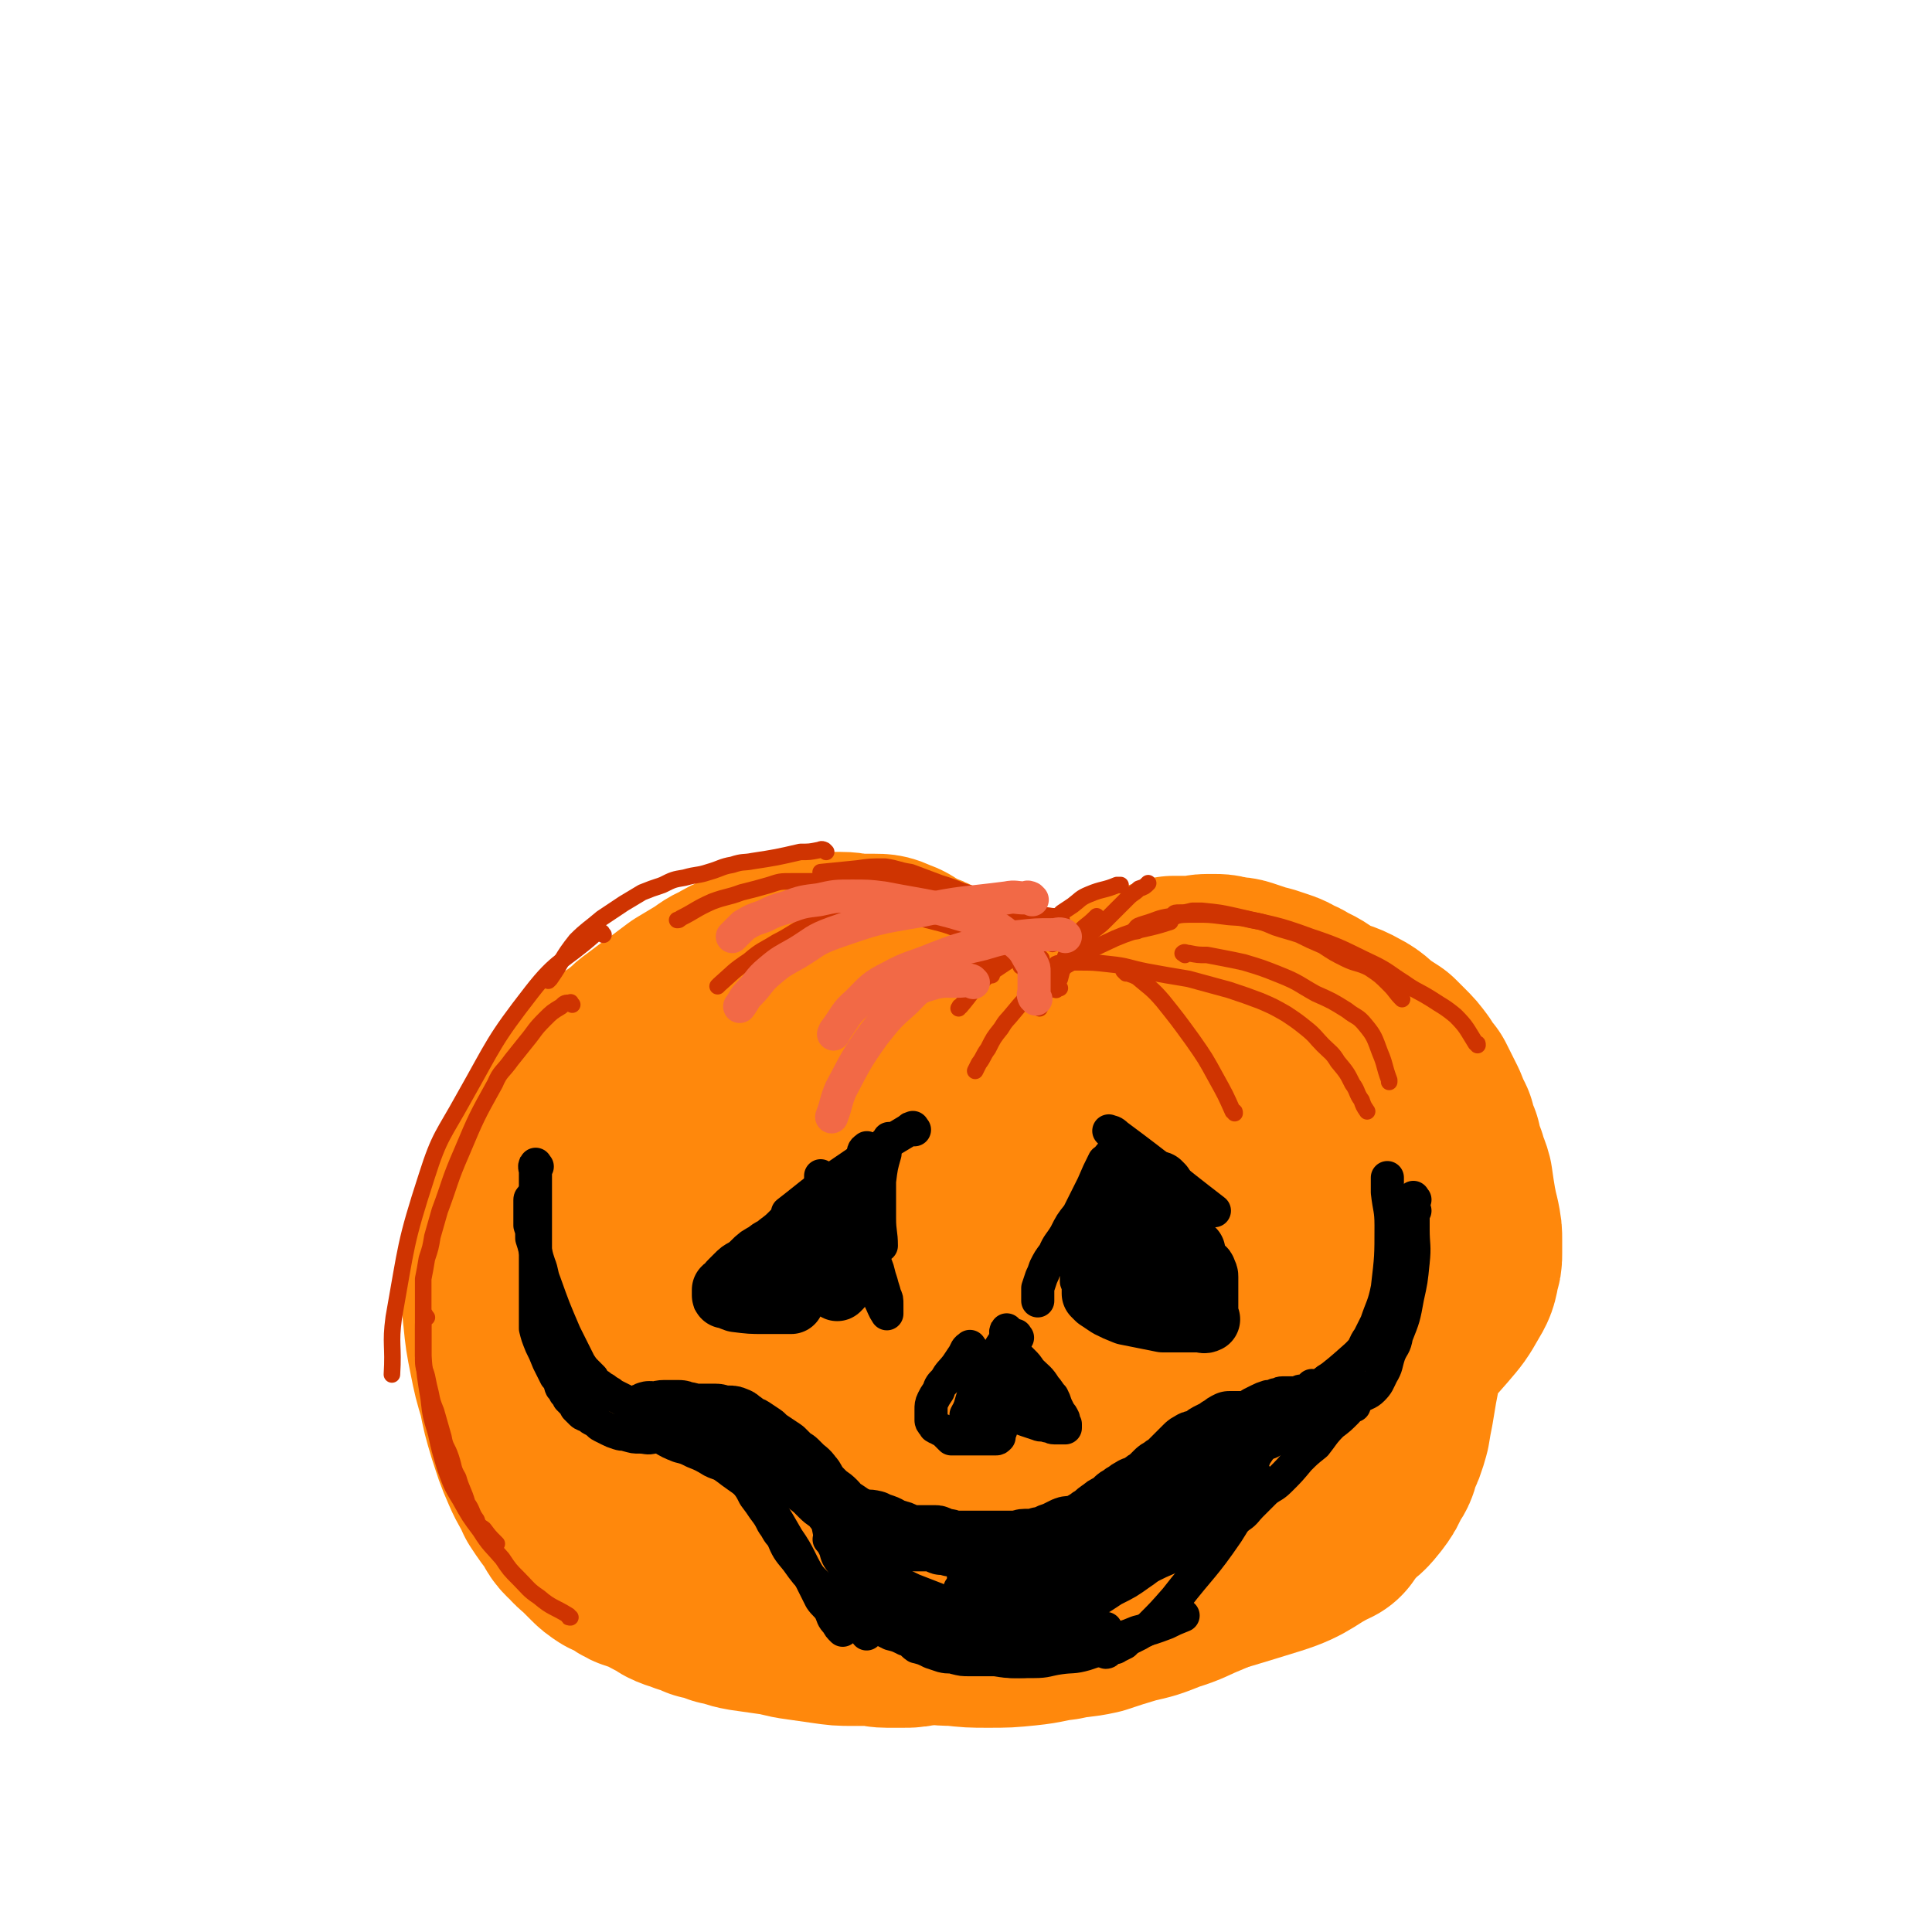 <svg viewBox='0 0 1050 1050' version='1.1' xmlns='http://www.w3.org/2000/svg' xmlns:xlink='http://www.w3.org/1999/xlink'><g fill='none' stroke='#FF880C' stroke-width='120' stroke-linecap='round' stroke-linejoin='round'><path d='M515,579c-1,-1 -1,-1 -1,-1 -2,-1 -2,-1 -3,-2 -3,-1 -3,-1 -6,-2 -4,-1 -3,-1 -7,-3 -4,-1 -4,-1 -7,-2 -4,-1 -4,0 -7,-1 -4,-1 -4,-1 -7,-1 -4,-1 -4,-1 -8,-1 -5,0 -5,0 -9,0 -4,0 -4,0 -9,0 -5,0 -5,0 -11,1 -5,0 -5,0 -10,1 -5,1 -5,0 -10,2 -6,2 -6,3 -12,8 -5,5 -5,5 -9,11 -1,0 -1,0 -1,1 '/><path d='M517,583c-1,-1 -1,-1 -1,-1 -2,-1 -2,0 -4,-1 -7,-3 -7,-3 -14,-6 -7,-2 -7,-2 -14,-5 -3,-1 -3,-1 -6,-3 -4,-1 -4,-1 -7,-3 -4,-2 -4,-2 -8,-4 -4,-1 -4,-2 -8,-3 -4,-1 -4,-1 -8,-2 -4,-1 -4,-1 -8,-2 -4,-1 -4,-1 -8,-1 -5,0 -5,0 -9,0 -5,0 -5,0 -9,0 -5,0 -5,1 -10,2 -6,1 -6,2 -12,4 -6,2 -6,1 -12,4 -6,2 -6,3 -12,6 -6,3 -6,3 -11,6 -6,5 -5,5 -10,10 -6,6 -6,5 -11,11 -7,8 -7,8 -14,16 -7,9 -6,9 -13,18 -1,0 -1,0 -1,1 '/><path d='M463,545c-1,-1 -1,-1 -1,-1 -2,-1 -2,0 -4,0 -3,0 -3,1 -7,1 -3,1 -4,0 -7,1 -4,1 -4,1 -8,2 -4,1 -4,1 -8,2 -4,1 -4,1 -8,2 -5,1 -5,0 -9,1 -4,0 -4,0 -8,1 -4,1 -4,1 -8,2 -4,1 -4,1 -8,2 -4,1 -4,1 -8,2 -3,1 -3,1 -6,2 -3,1 -3,1 -6,2 -3,1 -3,1 -6,3 -3,1 -3,1 -6,3 -6,3 -7,2 -12,6 -10,6 -9,7 -17,14 -4,3 -4,4 -6,7 -4,5 -4,5 -6,9 -4,6 -3,6 -6,12 -3,5 -4,5 -6,10 -3,9 -2,9 -5,19 -2,8 -2,8 -4,17 -1,8 -1,8 -2,16 -1,7 -1,7 -2,15 -1,7 -1,7 -1,15 0,6 0,6 0,11 0,7 0,7 0,14 0,6 0,6 0,11 0,5 1,5 2,9 1,5 1,5 2,10 1,6 1,6 3,12 1,5 1,5 3,10 1,5 1,5 3,10 1,3 1,3 4,6 3,4 3,4 7,7 4,3 4,2 8,4 '/><path d='M377,582c-1,-1 -1,-2 -1,-1 -2,0 -2,0 -4,1 -4,2 -4,2 -7,4 -4,2 -4,2 -8,5 -4,4 -4,4 -8,7 -4,3 -4,3 -8,6 -5,4 -5,3 -9,6 -5,4 -5,4 -10,9 -5,5 -5,5 -9,10 -4,4 -4,4 -8,8 -4,5 -5,4 -8,9 -4,5 -4,5 -6,10 -4,6 -4,6 -6,12 -3,7 -3,7 -5,15 -1,6 -2,6 -2,13 0,10 0,10 1,19 1,10 1,10 3,20 2,10 2,10 5,20 2,10 2,10 5,20 3,9 3,10 7,19 3,7 4,7 7,14 4,6 4,6 8,11 2,4 2,5 6,8 2,3 3,3 6,6 2,2 2,2 5,5 2,2 2,2 5,4 2,1 2,1 5,2 3,2 2,2 6,4 3,1 3,1 6,2 4,1 4,2 8,4 4,2 4,2 7,4 4,2 4,1 8,3 4,1 4,1 8,3 5,1 5,1 10,3 6,1 6,2 12,3 7,1 7,1 14,2 8,1 8,2 16,3 7,1 7,1 14,2 7,1 7,1 13,1 5,0 5,0 10,0 5,0 5,1 9,1 5,0 5,0 9,0 4,0 4,0 7,-1 '/><path d='M323,782c-1,-1 -2,-2 -1,-1 0,0 0,1 1,3 1,3 1,3 3,6 2,4 2,4 6,7 4,5 4,5 8,9 6,5 6,5 12,9 6,5 7,4 13,8 11,5 11,5 22,11 10,5 10,6 20,10 15,5 15,5 30,8 12,2 12,2 24,3 12,1 12,1 24,2 23,3 22,4 45,6 16,1 16,1 32,1 21,-1 21,1 42,-3 43,-8 43,-8 85,-21 16,-5 15,-8 30,-15 '/><path d='M477,526c-1,-1 -2,-2 -1,-1 0,0 1,0 2,1 4,2 5,1 9,3 3,1 3,1 6,3 4,3 4,4 9,7 4,3 5,2 10,5 4,2 4,2 8,5 3,3 4,3 6,6 3,3 3,3 5,6 3,8 2,8 4,16 '/><path d='M572,567c-1,-1 -2,-1 -1,-1 0,-1 1,0 2,-1 2,-1 2,-1 4,-3 2,-1 1,-1 4,-3 2,-1 2,-1 4,-3 3,-1 3,-1 5,-2 2,-1 2,-1 4,-2 3,-1 3,-1 6,-2 3,-1 3,-1 5,-2 3,-1 3,-1 6,-2 4,-1 4,0 8,-1 4,-1 4,-1 8,-1 5,0 5,1 9,1 4,0 5,0 9,1 6,1 6,1 12,4 4,1 3,1 7,3 '/><path d='M653,542c-1,-1 -2,-2 -1,-1 1,0 2,1 4,1 3,1 3,0 6,1 4,1 4,0 9,2 4,1 4,1 8,3 4,1 4,2 8,4 4,1 4,1 7,3 4,2 3,2 6,4 4,3 4,3 7,6 4,4 4,4 6,7 4,5 4,4 7,9 4,5 3,5 6,11 5,8 5,7 9,15 4,10 4,10 8,19 5,15 5,15 10,31 1,5 2,5 3,10 2,10 1,10 2,20 0,6 0,7 0,13 0,8 0,8 0,16 0,7 1,7 0,14 0,5 -1,5 -2,11 -1,6 -1,6 -2,11 -1,6 -1,6 -2,12 -1,5 -1,5 -2,11 -2,7 -2,7 -5,13 -1,5 -1,5 -4,9 -2,5 -2,5 -5,9 -4,5 -4,5 -9,8 -6,5 -7,4 -14,8 -8,5 -8,6 -16,10 -11,6 -12,5 -23,10 -11,5 -11,5 -22,10 -10,4 -10,5 -20,8 -10,4 -10,4 -19,6 -10,3 -10,3 -19,6 -9,2 -9,1 -18,3 -9,1 -9,2 -19,3 -10,1 -10,1 -20,1 -9,0 -9,0 -18,-1 -10,0 -10,-1 -19,-1 -9,0 -9,0 -17,0 -7,0 -7,0 -14,-1 -7,-1 -7,-1 -14,-3 -14,-3 -14,-2 -28,-7 -12,-4 -12,-5 -23,-11 -12,-5 -12,-5 -23,-11 -10,-6 -11,-6 -20,-13 -13,-11 -13,-11 -25,-24 -7,-7 -7,-7 -12,-15 -6,-8 -5,-9 -10,-17 -6,-13 -7,-13 -12,-26 -3,-8 -3,-8 -4,-17 -1,-10 0,-10 0,-20 0,-11 0,-11 0,-22 0,-4 0,-4 0,-9 0,-5 0,-5 1,-9 1,-6 1,-6 2,-12 1,-5 1,-5 2,-11 1,-5 1,-5 2,-10 1,-4 1,-4 2,-7 1,-4 2,-4 3,-7 1,-4 1,-4 2,-7 1,-3 1,-4 2,-6 1,-3 1,-3 3,-6 1,-2 1,-2 3,-5 2,-2 2,-2 4,-5 2,-2 1,-3 4,-5 2,-3 3,-2 5,-5 4,-3 4,-4 7,-7 4,-4 4,-3 7,-6 4,-3 4,-4 7,-6 4,-3 4,-3 8,-6 4,-2 4,-3 7,-5 4,-3 4,-3 8,-6 5,-3 5,-3 10,-6 5,-3 5,-4 10,-6 5,-3 5,-3 10,-5 4,-3 4,-3 8,-5 4,-1 4,0 7,-1 3,-1 3,-1 6,-2 3,-1 3,-1 6,-2 3,0 3,0 6,0 4,0 4,0 8,0 5,0 5,0 9,0 5,0 5,1 10,1 4,0 4,0 8,0 4,0 4,0 8,2 4,1 4,2 7,4 3,1 3,1 6,3 4,1 4,1 7,3 4,2 3,2 6,4 4,2 4,2 6,4 4,2 3,2 7,5 3,2 3,1 6,4 4,2 3,2 7,5 2,2 2,2 6,4 2,1 2,1 5,2 1,1 1,1 3,2 1,1 1,1 2,2 1,0 1,0 2,0 1,0 1,1 2,1 1,0 1,0 2,0 1,0 1,0 2,0 0,0 0,0 0,0 1,0 1,0 2,0 0,0 0,0 1,0 1,0 1,0 2,0 2,0 2,0 4,-1 2,-1 2,-1 4,-2 1,-1 1,-1 2,-2 1,-1 1,-1 3,-2 1,-1 1,-1 3,-2 1,-1 1,-1 3,-3 1,-1 1,-1 3,-2 2,-1 2,-1 4,-2 2,-1 2,-1 4,-2 2,-1 2,-2 5,-3 2,-1 3,-1 6,-2 3,-1 2,-1 6,-2 2,-1 3,0 6,-1 3,-1 2,-1 6,-2 2,-1 2,0 5,-1 2,-1 2,-1 5,-2 2,-1 2,-1 5,-2 3,0 3,0 6,0 3,0 3,0 6,0 3,0 3,-1 6,-1 2,0 2,0 5,0 3,0 3,1 6,1 3,1 3,0 6,1 3,1 3,1 6,2 3,1 3,1 7,2 3,1 3,1 6,2 3,1 3,1 6,3 3,1 3,1 6,3 7,3 7,4 13,8 7,3 8,2 15,6 6,3 5,4 12,9 2,1 2,1 5,3 2,2 2,2 5,5 3,3 3,3 6,7 2,4 2,4 5,7 3,6 3,6 6,12 2,5 2,5 4,9 1,5 1,5 3,9 1,5 1,5 3,10 1,5 2,5 3,9 1,7 1,7 2,13 1,5 1,5 2,9 1,5 1,5 1,9 0,3 0,3 0,7 0,3 0,3 -1,6 -1,6 -1,6 -4,11 -4,7 -4,7 -10,14 -7,8 -7,8 -14,15 -11,11 -10,11 -22,21 -15,11 -15,11 -31,21 -15,11 -15,12 -31,21 -14,8 -14,7 -29,13 -13,6 -12,7 -25,10 -13,4 -13,4 -26,5 -12,1 -12,0 -24,0 -12,0 -12,0 -23,-1 -11,-1 -11,0 -23,-2 -20,-2 -20,-1 -40,-6 -16,-4 -16,-5 -32,-11 -7,-2 -7,-2 -14,-6 -6,-2 -6,-2 -12,-6 -5,-3 -5,-3 -10,-7 -4,-2 -4,-2 -8,-6 -2,-2 -2,-2 -5,-5 -2,-3 -2,-3 -4,-6 -2,-5 -3,-5 -3,-9 0,-6 0,-7 2,-12 3,-8 2,-9 8,-15 14,-13 15,-14 32,-24 27,-16 27,-16 56,-28 27,-12 28,-11 56,-19 22,-6 22,-5 44,-9 14,-2 15,-2 29,-2 10,0 10,1 19,3 7,1 7,1 13,4 4,2 4,2 8,6 3,3 3,3 5,7 2,5 2,6 2,11 0,6 0,6 -3,11 -5,11 -5,11 -12,21 -9,11 -10,10 -21,20 -13,12 -12,13 -27,23 -15,11 -15,11 -31,19 -14,6 -14,7 -29,10 -15,3 -15,2 -31,2 -13,0 -13,-1 -26,-3 -12,-2 -12,-2 -23,-5 -10,-4 -10,-4 -20,-8 -8,-4 -8,-4 -17,-8 -7,-4 -7,-4 -13,-8 -5,-3 -5,-3 -9,-6 -4,-3 -4,-3 -7,-7 -2,-2 -2,-2 -4,-6 -2,-3 -2,-3 -3,-7 -1,-4 -2,-4 -1,-7 1,-5 1,-6 5,-10 8,-7 8,-8 18,-13 22,-11 22,-12 46,-20 32,-10 32,-10 65,-17 27,-6 28,-6 55,-9 19,-2 19,-1 38,-1 12,0 12,1 24,3 6,1 7,0 12,3 4,1 4,2 6,5 2,4 2,5 2,10 -1,8 0,8 -3,16 -5,11 -5,11 -13,21 -9,12 -9,12 -20,24 -11,11 -12,11 -25,21 -14,11 -14,11 -29,19 -13,8 -13,8 -28,12 -13,4 -13,4 -27,4 -11,0 -12,0 -23,-2 -9,-3 -9,-4 -18,-8 -7,-4 -8,-4 -15,-9 -6,-5 -7,-4 -12,-10 -10,-12 -12,-11 -18,-25 -5,-10 -4,-12 -3,-23 0,-6 0,-9 6,-12 45,-22 46,-28 96,-38 58,-12 62,-9 119,-5 12,1 13,6 18,15 6,10 5,13 3,25 -2,16 -4,15 -9,31 '/></g>
<g fill='none' stroke='#CF3401' stroke-width='9' stroke-linecap='round' stroke-linejoin='round'><path d='M574,538c-1,-1 -1,-1 -1,-1 -3,-3 -3,-3 -5,-5 -5,-4 -4,-5 -9,-8 -6,-5 -7,-5 -14,-8 -9,-5 -9,-5 -18,-8 -11,-5 -11,-5 -23,-8 -10,-3 -10,-4 -21,-5 -9,0 -9,1 -19,1 '/><path d='M577,512c-1,-1 -1,-1 -1,-1 -4,-3 -4,-3 -8,-5 -12,-7 -11,-9 -24,-14 -14,-6 -15,-6 -30,-10 -9,-1 -9,0 -18,0 -10,0 -10,0 -20,1 -6,0 -6,1 -13,2 '/><path d='M565,548c-1,-1 -2,-1 -1,-1 0,-2 1,-2 2,-4 2,-3 2,-3 4,-6 2,-3 2,-3 4,-6 4,-4 3,-5 7,-7 12,-8 12,-8 25,-14 14,-6 15,-4 30,-9 '/><path d='M556,526c-1,-1 -2,-1 -1,-1 0,-2 1,-2 2,-4 2,-3 1,-3 3,-6 3,-4 3,-4 6,-7 3,-3 3,-4 5,-6 3,-3 3,-3 6,-6 3,-2 3,-2 6,-4 4,-3 4,-4 9,-6 7,-3 8,-2 15,-5 1,0 1,0 2,0 '/><path d='M585,521c-1,-1 -2,-1 -1,-1 1,-3 2,-3 4,-5 2,-4 2,-4 5,-8 3,-3 4,-3 7,-6 4,-4 4,-4 7,-7 3,-3 3,-3 6,-6 3,-3 3,-2 6,-5 3,-1 3,-1 5,-3 '/><path d='M576,537c-1,-1 -2,-1 -1,-1 0,-2 0,-2 1,-4 1,-4 1,-4 2,-7 1,-4 0,-4 2,-7 2,-5 1,-6 5,-9 4,-6 5,-5 10,-10 1,-1 1,-1 1,-1 '/><path d='M566,521c-1,-1 -1,-1 -1,-1 -2,-1 -2,0 -3,0 -4,0 -4,-1 -7,-1 -5,0 -5,1 -10,2 -6,1 -6,1 -12,3 -6,2 -6,2 -12,5 -6,2 -6,2 -12,4 -3,2 -2,2 -5,4 '/><path d='M572,513c-1,-1 -1,-2 -1,-1 -3,0 -3,0 -6,1 -4,2 -4,2 -8,4 -7,4 -7,4 -13,8 -6,4 -6,4 -11,9 -6,6 -5,6 -11,13 -1,0 0,0 -1,1 '/><path d='M575,528c-1,-1 -1,-2 -1,-1 -3,1 -2,2 -4,4 -4,4 -5,3 -8,7 -6,6 -6,6 -11,12 -4,5 -4,4 -7,9 -4,5 -4,5 -7,11 -3,4 -2,4 -5,8 -1,2 -1,2 -2,4 '/><path d='M577,500c-1,-1 -1,-1 -1,-1 -2,-1 -2,-1 -4,-1 -7,-1 -7,-1 -13,-3 -5,-1 -5,-2 -10,-3 -9,-3 -9,-2 -19,-5 -9,-3 -9,-4 -19,-7 -8,-3 -8,-3 -16,-6 -7,-1 -7,-2 -14,-3 -8,0 -8,0 -15,1 -10,1 -10,1 -20,2 '/><path d='M558,502c-1,-1 -1,-1 -1,-1 -2,-2 -2,-2 -4,-2 -6,-3 -6,-3 -12,-5 -12,-5 -12,-6 -25,-11 -5,-2 -5,-1 -10,-2 -5,-1 -5,-2 -10,-3 -4,-1 -4,-1 -9,-1 -4,0 -4,0 -8,0 -4,0 -4,0 -8,0 -5,0 -5,1 -9,1 -5,0 -5,0 -10,0 -5,0 -5,1 -10,1 -6,0 -6,0 -12,0 -6,0 -6,0 -12,2 -7,2 -7,2 -15,4 -8,3 -8,2 -16,5 -9,4 -9,5 -17,9 -1,1 -1,1 -2,1 '/><path d='M449,463c-1,-1 -1,-1 -1,-1 -2,-1 -2,0 -3,0 -5,1 -5,1 -10,1 -13,3 -13,3 -26,5 -5,1 -5,0 -11,2 -6,1 -6,2 -13,4 -6,2 -6,1 -13,3 -6,1 -6,1 -12,4 -6,2 -6,2 -11,4 -5,3 -5,3 -10,6 -6,4 -6,4 -12,8 -7,6 -8,6 -14,12 -8,10 -7,11 -14,21 0,0 0,0 -1,1 '/><path d='M328,508c-1,-1 -1,-2 -1,-1 -2,0 -3,0 -4,1 -17,15 -20,13 -34,31 -21,27 -20,28 -37,58 -11,20 -13,20 -20,42 -12,37 -11,38 -18,77 -2,15 0,15 -1,31 '/><path d='M311,546c-1,-1 -1,-2 -1,-1 -3,0 -3,0 -5,2 -5,3 -5,3 -9,7 -6,6 -5,6 -10,12 -4,5 -4,5 -8,10 -5,7 -6,6 -9,13 -10,18 -10,18 -18,37 -7,16 -6,16 -12,32 -2,7 -2,7 -4,14 -1,6 -1,6 -3,12 -1,6 -1,6 -2,11 0,6 0,6 0,12 0,6 0,6 0,12 0,6 0,6 0,11 0,5 0,5 0,9 0,5 1,5 2,9 1,5 1,5 2,9 1,5 1,5 3,10 2,7 2,7 4,14 1,6 2,5 4,11 2,6 1,6 4,11 2,7 3,7 5,14 3,4 2,5 5,9 1,3 1,3 4,5 3,4 3,4 6,7 1,1 1,1 1,1 '/><path d='M232,716c-1,-1 -1,-2 -1,-1 -1,2 -1,3 -1,7 0,7 0,7 0,15 1,11 1,11 3,23 1,9 1,9 4,19 2,9 2,9 5,19 3,8 3,9 8,17 5,9 5,9 11,17 5,8 6,8 12,15 4,6 4,6 9,11 5,5 5,6 11,10 7,6 8,5 16,10 0,1 0,1 1,1 '/><path d='M618,506c-1,-1 -2,-1 -1,-1 1,-2 2,-2 5,-3 7,-2 7,-3 14,-4 7,-1 7,-1 14,-1 7,0 7,0 15,1 7,1 7,0 15,2 6,1 6,1 13,4 6,2 7,2 13,4 6,3 6,3 13,6 6,4 6,4 12,7 6,3 7,2 13,5 6,4 6,4 11,9 4,4 3,4 7,8 '/><path d='M639,498c-1,-1 -2,-1 -1,-1 0,-1 1,-1 3,-1 3,0 3,0 7,-1 3,0 3,0 5,0 10,1 10,1 19,3 21,5 21,4 40,11 18,6 18,7 35,15 8,4 8,5 16,10 7,5 7,4 15,9 6,4 7,4 13,9 6,6 6,7 11,15 1,0 1,0 1,1 '/><path d='M575,525c-1,-1 -2,-1 -1,-1 1,-1 2,0 4,-1 4,0 4,0 8,0 8,0 8,0 17,1 10,1 10,2 20,4 11,2 11,2 23,4 11,3 11,3 22,6 9,3 9,3 17,6 7,3 7,3 14,7 6,4 6,4 11,8 5,4 5,5 9,9 4,4 5,4 8,9 5,6 5,6 8,12 3,4 2,5 5,9 1,3 1,3 3,6 '/><path d='M644,519c-1,-1 -2,-1 -1,-1 1,-1 1,0 3,0 5,1 5,1 10,1 10,2 11,2 20,4 10,3 10,3 20,7 10,4 10,5 19,10 9,4 9,4 17,9 5,4 6,3 10,8 5,6 5,7 8,15 3,7 2,7 5,15 0,0 0,0 0,1 '/><path d='M612,529c-1,-1 -2,-2 -1,-1 0,0 1,0 2,1 3,1 3,1 5,2 7,6 8,6 14,13 8,10 8,10 16,21 7,10 7,10 13,21 5,9 5,9 9,18 1,0 1,0 1,1 '/><path d='M541,503c-1,-1 -1,-1 -1,-1 -5,-1 -5,0 -9,-1 -8,-1 -8,-2 -16,-3 -9,-2 -9,-1 -18,-2 -8,-1 -8,-1 -16,-1 -7,0 -7,0 -14,1 -7,1 -7,1 -14,3 -8,2 -8,1 -15,4 -8,4 -8,5 -16,9 -8,5 -8,4 -15,10 -9,6 -8,6 -16,13 0,0 0,0 -1,1 '/><path d='M539,530c-1,-1 -1,-1 -1,-1 -3,-1 -3,0 -6,0 -6,0 -6,-1 -11,0 -8,2 -8,3 -16,5 -8,3 -9,2 -17,4 -9,4 -9,4 -18,9 -10,6 -10,6 -20,13 0,0 0,0 -1,1 '/></g>
<g fill='none' stroke='#000000' stroke-width='9' stroke-linecap='round' stroke-linejoin='round'><path d='M446,661c-1,-1 -1,-2 -1,-1 -3,2 -3,3 -6,5 -4,4 -4,3 -8,6 -4,3 -5,3 -8,6 -4,3 -3,4 -7,7 -4,2 -5,2 -8,4 -5,4 -4,4 -8,8 -3,3 -3,3 -6,6 -2,1 -2,1 -4,3 -1,1 -1,0 -2,1 -1,1 -1,1 -2,2 -1,0 -1,1 -2,1 -1,0 -1,0 -2,0 0,0 0,0 0,0 -1,0 0,1 0,1 2,1 2,1 4,1 3,0 3,0 6,0 5,0 5,0 9,0 5,0 5,0 10,1 4,0 4,1 8,1 3,0 3,-1 7,-1 2,0 2,0 5,0 2,0 2,0 5,-1 3,0 3,-1 6,-1 3,0 3,0 6,0 '/><path d='M432,669c-1,-1 -2,-2 -1,-1 0,1 1,2 2,5 2,3 3,3 5,7 2,4 2,4 3,9 1,5 0,5 1,10 0,1 0,1 0,1 '/></g>
<g fill='none' stroke='#000000' stroke-width='36' stroke-linecap='round' stroke-linejoin='round'><path d='M446,662c-1,-1 -1,-2 -1,-1 -3,1 -3,2 -5,4 -4,3 -4,2 -8,5 -4,4 -4,4 -8,7 -3,3 -4,2 -7,5 -4,2 -4,2 -7,5 -2,2 -2,2 -5,4 -2,1 -2,1 -4,3 -1,1 -1,1 -3,3 -1,1 -1,1 -2,3 -1,0 -1,0 -2,1 0,1 0,1 0,2 0,0 0,1 0,1 0,0 0,0 1,0 3,1 2,1 5,2 8,1 8,1 15,1 8,0 8,0 15,0 '/><path d='M449,680c-1,-1 -2,-2 -1,-1 0,0 0,1 1,3 1,1 1,1 1,2 1,1 1,1 1,1 2,3 2,3 3,5 1,1 0,1 1,3 0,1 1,1 1,2 0,0 0,0 0,1 0,1 0,1 0,2 0,0 0,0 0,1 0,0 0,0 -1,1 0,0 0,0 0,0 '/><path d='M631,655c-1,-1 -1,-2 -1,-1 -3,3 -3,4 -6,8 -2,4 -2,4 -5,7 -2,4 -3,4 -6,8 -4,5 -4,5 -8,11 -1,2 -1,2 -3,4 -1,1 -1,1 -3,3 -1,1 -1,1 -2,2 -1,2 -1,2 -2,4 0,0 0,0 0,1 0,0 0,1 0,1 1,1 1,1 2,2 3,2 3,2 6,4 4,2 4,2 9,4 5,1 5,1 10,2 5,1 5,1 10,2 4,0 4,0 7,0 3,0 3,0 5,0 2,0 2,0 4,0 1,0 1,0 2,0 1,0 1,0 2,0 2,0 2,1 4,0 0,0 -1,-1 -1,-2 0,-1 0,-1 0,-2 0,-1 0,-1 0,-3 0,-1 0,-1 0,-3 0,-2 0,-2 0,-4 0,-2 0,-2 0,-4 0,-2 0,-2 0,-5 0,-1 0,-1 -1,-3 0,-1 -1,-1 -2,-2 -1,-1 -1,-1 -2,-3 -1,-1 -1,-1 -2,-3 0,-1 0,-1 0,-3 0,0 0,0 0,0 '/><path d='M631,645c-1,-1 -2,-2 -1,-1 0,0 0,1 1,2 2,3 2,3 3,7 2,4 3,4 4,7 2,5 2,5 4,10 2,8 2,8 4,16 '/><path d='M637,668c-1,-1 -1,-2 -1,-1 -1,0 -1,1 -1,2 -1,2 -1,2 -1,5 -1,2 -1,2 -2,4 -1,9 -2,9 -3,19 0,4 0,4 0,8 '/><path d='M353,770c-1,-1 -2,-1 -1,-1 1,-1 2,0 4,0 2,0 2,-1 5,-1 2,0 2,0 4,0 2,0 2,0 4,0 2,0 2,1 4,1 2,0 2,1 4,1 2,0 2,0 4,0 2,0 2,0 4,0 2,0 2,0 4,0 2,0 2,1 4,1 1,0 1,0 3,0 2,0 2,0 4,1 1,0 1,1 3,2 1,1 1,1 2,2 1,1 1,0 3,1 3,2 3,2 6,4 2,2 2,2 5,4 3,2 3,2 6,4 1,1 1,1 2,2 1,1 1,1 3,3 1,1 1,0 2,1 1,1 1,1 2,2 1,1 1,1 1,1 2,2 3,2 5,5 1,1 1,1 2,3 2,3 2,3 5,6 3,3 3,2 6,5 2,2 1,2 4,4 5,3 5,4 11,6 3,1 3,0 7,1 2,1 2,1 5,2 3,1 3,2 7,3 1,1 1,0 3,1 2,1 2,1 5,2 1,0 1,0 2,0 1,0 1,0 2,0 1,0 1,0 2,0 1,0 1,0 2,0 0,0 0,0 1,0 1,0 1,0 2,0 1,0 1,0 2,0 1,0 1,0 2,1 1,0 1,1 2,1 1,0 1,0 3,0 1,0 1,1 3,1 2,0 2,0 4,0 1,0 1,0 3,0 2,0 2,0 4,0 2,0 2,0 4,0 2,0 2,0 4,0 2,0 2,0 4,0 2,0 2,0 4,0 2,0 2,0 4,0 2,0 2,0 4,0 2,0 2,-1 4,-1 2,0 2,0 4,0 2,0 2,0 4,-1 2,0 2,0 4,-1 2,-1 2,-1 5,-2 2,-1 2,-1 4,-2 2,-1 2,-1 4,-1 2,0 2,0 4,0 1,0 1,-1 3,-2 1,-1 1,-1 3,-2 1,-1 1,-1 3,-2 2,-2 2,-2 5,-4 2,-2 2,-1 5,-3 1,-1 1,-1 2,-2 1,-1 1,-1 3,-2 1,-1 1,-1 3,-2 1,-1 1,-1 3,-2 1,-1 1,0 3,-1 1,-1 1,-1 3,-2 1,-1 1,-1 3,-2 1,-1 1,-1 2,-2 1,-1 1,-1 2,-2 1,-1 1,-1 3,-2 1,-1 1,-1 3,-2 1,-1 1,-1 2,-2 1,-1 1,-1 2,-2 1,-1 1,-1 2,-2 1,-1 1,-1 2,-2 1,-1 1,-1 2,-2 1,-1 1,-1 3,-2 1,-1 1,0 3,-1 2,-1 2,-1 4,-2 1,-1 1,-1 3,-2 2,-1 2,-1 4,-2 1,-1 1,-1 3,-2 1,-1 1,-1 3,-2 1,0 1,0 3,0 1,0 1,0 3,0 '/></g>
<g fill='none' stroke='#000000' stroke-width='18' stroke-linecap='round' stroke-linejoin='round'><path d='M368,767c-1,-1 -1,-1 -1,-1 -2,-1 -2,0 -4,0 -3,0 -3,0 -6,-1 -3,-1 -3,-1 -6,-2 -3,0 -3,0 -6,0 -2,0 -2,0 -4,-1 -2,-1 -2,-1 -4,-2 -2,-1 -2,-1 -4,-2 -1,-1 -1,-1 -3,-2 -1,-1 -1,-1 -3,-2 -1,-1 -1,-1 -3,-2 -1,-1 -1,-1 -2,-3 -1,-1 -1,-1 -3,-3 -2,-2 -2,-2 -4,-5 -4,-8 -4,-8 -8,-16 -6,-14 -6,-14 -11,-28 -2,-5 -1,-5 -3,-10 -1,-3 -1,-3 -2,-7 -1,-4 -1,-4 -2,-7 0,-4 0,-4 -1,-7 0,-2 0,-2 0,-4 0,-3 0,-3 0,-6 0,-2 0,-2 0,-4 0,-1 1,-1 2,-3 0,0 0,0 0,0 '/><path d='M292,634c-1,-1 -1,-2 -1,-1 -1,1 0,2 0,4 0,3 0,3 0,7 0,2 0,2 0,4 0,4 0,4 0,8 0,3 0,3 0,6 0,7 0,7 0,14 0,3 0,3 0,6 0,2 0,2 0,5 0,2 0,2 0,4 0,3 0,3 0,5 0,3 0,3 0,5 0,3 0,3 0,6 0,3 0,3 0,5 0,3 0,3 0,6 0,2 0,2 0,4 1,4 1,4 3,9 2,4 2,4 4,9 2,4 2,4 4,8 1,1 1,1 2,3 1,1 0,1 1,3 1,1 1,1 2,3 1,1 1,1 2,3 1,1 1,1 2,2 1,1 1,1 2,3 1,1 1,1 3,3 1,1 2,1 4,2 1,1 1,1 3,2 2,1 2,2 4,3 2,1 2,1 4,2 2,1 2,1 5,2 3,1 3,0 5,1 4,1 3,1 7,1 3,0 4,1 7,0 6,-1 6,-1 11,-3 10,-2 10,-2 21,-5 '/><path d='M674,768c-1,-1 -2,-1 -1,-1 0,-1 1,0 2,-1 2,-1 2,-1 5,-3 2,-1 2,-1 4,-2 2,-1 2,-1 5,-2 2,0 2,0 4,-1 2,0 2,-1 4,-1 2,0 2,0 4,0 2,0 2,0 4,0 1,0 1,-1 2,-1 1,0 1,0 2,0 1,0 1,0 2,-1 1,-1 1,-1 2,-2 2,0 2,1 4,0 1,0 1,-1 3,-2 1,-1 1,-1 3,-2 2,-1 2,-1 4,-3 2,-1 2,-1 4,-3 4,-4 4,-3 8,-8 3,-3 2,-4 5,-8 1,-2 1,-2 2,-4 1,-2 1,-2 2,-4 3,-9 4,-9 6,-19 2,-17 2,-17 2,-34 0,-9 -1,-9 -2,-18 0,-1 0,-1 0,-3 0,-1 0,-1 0,-2 0,-1 0,-1 0,-2 0,0 0,0 0,-1 '/><path d='M769,652c-1,-1 -1,-2 -1,-1 -1,0 0,1 0,2 0,4 0,4 0,7 0,4 0,4 0,8 0,4 0,4 0,8 0,4 0,4 0,7 0,4 -1,4 -2,8 -1,4 -1,4 -2,7 -1,4 -1,4 -3,7 -1,4 -2,4 -4,7 -2,3 -2,3 -4,6 -2,4 -2,4 -4,7 -6,7 -6,7 -12,12 -9,8 -9,8 -18,15 -4,3 -4,3 -8,5 -2,2 -2,2 -4,3 '/><path d='M769,658c-1,-1 -1,-2 -1,-1 -1,0 0,1 0,3 0,4 0,4 0,8 0,9 1,9 0,18 -1,10 -1,10 -3,19 -2,11 -2,11 -6,21 -1,6 -2,5 -4,10 -2,6 -1,6 -4,11 -2,4 -2,5 -5,8 -3,3 -4,2 -8,5 -3,2 -3,2 -5,4 -3,2 -4,2 -6,4 -4,2 -4,3 -7,5 -4,2 -4,1 -8,3 -3,1 -3,2 -6,3 -3,1 -3,1 -6,2 -3,0 -3,1 -5,1 -1,0 -1,0 -2,0 -1,1 -1,1 -3,2 0,0 0,0 -1,0 '/><path d='M740,755c-1,-1 -1,-2 -1,-1 -2,0 -2,0 -4,1 -3,1 -3,1 -6,2 -4,1 -4,2 -7,4 -4,1 -4,1 -7,3 -3,1 -3,1 -7,2 -3,1 -3,1 -5,3 -4,1 -3,2 -6,4 -3,1 -3,1 -6,3 -4,1 -4,0 -7,2 -4,1 -3,2 -6,4 -3,2 -4,1 -6,4 -4,2 -3,3 -6,5 -7,6 -8,6 -14,11 -10,9 -9,9 -18,17 -3,3 -4,2 -6,5 -3,2 -3,1 -6,4 -2,2 -2,3 -5,5 -2,3 -2,3 -4,5 -2,2 -2,2 -5,4 -2,3 -2,3 -5,6 0,1 0,1 0,1 '/><path d='M696,776c-1,-1 -1,-2 -1,-1 -1,0 -1,1 -2,2 -3,4 -3,4 -5,7 -3,3 -3,3 -5,6 -2,3 -1,3 -3,6 -2,3 -2,3 -5,5 -2,3 -2,3 -4,5 -2,2 -2,2 -4,4 -2,2 -2,2 -5,4 -4,3 -4,3 -7,5 -5,4 -5,3 -10,6 -6,4 -6,4 -11,7 -5,4 -5,4 -11,7 -5,4 -5,4 -10,6 -5,3 -5,3 -9,5 -4,3 -4,3 -8,5 -4,2 -4,2 -8,4 -4,2 -4,2 -8,4 -4,1 -4,1 -7,2 -1,0 -1,0 -1,0 '/><path d='M473,843c-1,-1 -1,-2 -1,-1 -1,0 0,1 0,3 0,3 0,3 0,6 0,4 0,4 0,8 0,4 0,4 0,8 0,5 -1,5 -1,9 0,3 0,3 0,7 0,2 0,2 0,4 0,0 0,0 0,1 '/><path d='M523,865c-1,-1 -2,-2 -1,-1 0,2 1,3 2,7 0,2 0,2 1,4 '/><path d='M584,850c-1,-1 -1,-2 -1,-1 -1,1 0,1 0,3 0,4 0,4 0,7 0,5 1,5 1,10 0,1 0,1 0,1 '/><path d='M356,780c-1,-1 -2,-2 -1,-1 1,0 2,1 4,2 5,3 5,3 10,5 4,1 4,1 8,3 5,2 5,2 10,5 4,2 4,1 8,4 9,7 10,6 17,15 9,10 9,11 16,23 7,10 6,11 12,21 3,6 3,6 6,12 2,3 3,3 5,6 2,4 1,4 4,7 1,2 1,2 3,4 0,0 0,0 0,0 '/><path d='M407,789c-1,-1 -2,-2 -1,-1 1,1 2,2 5,5 4,4 4,4 9,8 4,4 4,4 8,7 4,3 4,3 8,6 4,3 4,3 8,6 4,4 4,4 7,7 3,4 3,4 6,7 3,4 3,4 6,7 3,3 3,3 5,6 2,4 2,4 4,7 3,3 2,3 5,6 2,3 1,3 4,6 1,1 2,1 4,3 2,2 2,3 5,6 2,2 3,1 5,4 4,2 3,2 6,5 4,2 4,2 7,4 4,3 4,3 8,6 5,2 5,3 11,5 7,2 7,2 14,3 6,1 6,1 13,1 7,0 7,-1 14,-3 '/><path d='M450,816c-1,-1 -1,-2 -1,-1 -1,0 0,1 0,3 0,3 0,3 0,6 1,5 1,5 2,10 1,4 1,4 3,8 1,4 1,4 4,8 2,5 2,5 5,10 3,4 3,4 5,6 4,4 4,4 8,7 5,4 5,4 10,6 6,4 6,4 13,6 7,4 8,4 16,6 7,2 8,1 16,3 8,1 8,1 16,2 7,1 7,0 14,0 5,0 5,0 10,-1 6,-1 6,-1 11,-3 6,-1 6,-1 12,-4 4,-1 4,-1 7,-3 '/><path d='M445,803c-1,-1 -2,-2 -1,-1 0,1 0,2 1,4 1,4 1,5 3,9 2,6 2,6 5,11 2,4 2,4 4,8 4,5 4,5 7,10 3,4 3,4 6,8 4,4 4,5 7,8 4,4 4,3 8,6 4,4 4,4 8,6 5,4 5,4 11,6 6,2 6,1 13,4 8,2 8,3 16,6 8,2 8,2 16,3 7,1 7,0 14,1 6,0 6,1 13,1 6,0 6,0 13,0 7,0 7,0 14,-2 7,-1 8,-1 15,-4 8,-2 8,-2 16,-5 4,-2 4,-2 9,-4 '/><path d='M684,804c-1,-1 -1,-2 -1,-1 -2,2 -1,3 -3,6 -6,12 -6,13 -13,24 -13,19 -14,18 -28,36 -7,8 -7,8 -14,15 -3,3 -3,2 -6,4 -2,1 -2,1 -4,2 -2,1 -2,1 -4,3 -2,1 -2,1 -4,2 -1,1 -1,0 -3,1 -1,0 -1,0 -2,1 0,0 0,1 -1,1 '/><path d='M736,764c-1,-1 -1,-2 -1,-1 -2,1 -2,2 -3,4 -4,4 -4,4 -8,7 -5,5 -5,6 -9,11 -5,4 -5,4 -9,8 -5,6 -5,6 -10,11 -4,4 -4,3 -8,6 -4,4 -4,4 -8,8 -3,3 -3,4 -6,6 -4,3 -4,3 -7,5 -5,4 -5,4 -11,7 -6,4 -6,4 -13,7 -6,3 -6,3 -13,6 -6,3 -6,3 -13,6 -5,3 -5,3 -11,5 -6,3 -6,3 -11,6 -5,2 -5,3 -10,5 -5,2 -5,1 -10,3 -4,1 -5,1 -9,2 -4,1 -4,1 -8,2 -4,1 -4,1 -7,1 -4,0 -4,0 -8,0 -6,0 -6,0 -12,-1 -8,-1 -8,0 -15,-2 -6,-1 -6,-1 -12,-3 -3,-1 -3,0 -7,-1 -1,0 -1,0 -2,-1 '/><path d='M404,804c-1,-1 -2,-2 -1,-1 0,0 1,1 2,2 3,4 3,4 5,8 3,4 3,4 5,7 3,4 3,4 5,8 3,4 2,4 5,7 3,7 3,7 8,13 5,7 5,7 11,13 2,3 2,3 5,5 3,3 3,3 6,5 3,2 3,2 6,4 4,2 4,2 7,5 4,2 4,2 8,4 4,2 4,2 8,4 4,1 4,1 8,3 4,1 3,2 6,4 4,1 4,1 8,3 3,1 3,1 6,2 4,1 4,0 7,1 4,1 4,1 8,1 3,0 3,0 6,0 4,0 4,0 8,0 5,0 5,1 10,1 6,0 6,0 11,0 7,0 7,-1 14,-2 7,-1 7,0 14,-2 9,-3 9,-3 18,-7 '/><path d='M452,838c-1,-1 -2,-2 -1,-1 0,0 1,1 3,2 3,2 3,2 6,4 10,7 9,7 19,12 8,5 9,5 17,9 13,5 13,5 25,10 7,2 7,1 14,3 9,2 9,3 18,4 9,0 10,0 18,-2 8,-1 8,-2 15,-5 10,-4 10,-4 19,-10 8,-4 8,-4 15,-9 3,-2 3,-2 6,-5 2,-2 2,-1 4,-4 1,-1 1,-1 2,-3 1,-1 1,-1 2,-3 0,-1 1,-1 1,-2 0,-1 0,-1 0,-2 0,0 0,-1 0,0 -1,0 -1,1 -2,2 -2,2 -3,2 -5,4 -6,3 -6,3 -11,5 -7,4 -7,5 -15,8 -8,3 -8,3 -17,5 -8,2 -8,2 -17,3 -6,1 -6,1 -13,1 -5,0 -5,0 -9,0 -4,0 -4,0 -8,0 -2,0 -2,0 -5,-1 -1,0 -1,0 -2,-1 -1,0 -1,0 -2,-1 -1,0 -1,-1 -2,-1 -1,0 -1,0 -2,0 -1,-1 -1,-1 -1,-2 0,-1 -1,-2 0,-2 3,-1 4,0 7,-1 11,-1 11,-1 22,-3 15,-2 15,-2 29,-5 14,-2 14,-1 28,-4 9,-1 9,-1 17,-4 5,-1 5,-1 10,-4 3,-1 3,-1 6,-3 1,-1 1,-1 3,-2 1,-1 1,-1 2,-2 0,0 1,0 1,-1 0,0 0,-1 0,0 -1,0 -1,0 -3,1 -3,1 -3,1 -7,3 -6,2 -6,2 -12,4 -6,2 -6,2 -12,4 -6,2 -5,2 -11,4 -5,1 -5,1 -10,2 -5,1 -5,1 -10,2 -4,1 -4,1 -7,2 -3,0 -3,1 -6,1 -1,0 -1,0 -2,0 -1,0 -1,0 -2,0 0,0 -1,0 0,0 4,0 5,0 10,0 14,-1 14,-1 29,-2 '/><path d='M528,733c-1,-1 -1,-2 -1,-1 -2,1 -2,2 -3,4 -2,3 -2,3 -4,6 -3,4 -4,4 -6,8 -3,3 -3,3 -4,6 -2,3 -2,3 -3,5 -1,2 -1,3 -1,5 0,1 0,1 0,3 0,1 0,1 0,3 0,1 1,2 2,3 0,1 0,0 1,1 1,0 1,0 2,1 1,0 1,0 2,1 1,1 1,1 2,2 1,1 1,1 2,2 1,0 2,0 4,0 2,0 2,0 4,0 2,0 2,0 5,0 2,0 2,0 4,0 1,0 1,0 3,0 1,0 1,0 2,0 1,0 1,0 2,0 1,0 1,0 2,-1 0,0 0,-1 0,-1 0,-2 1,-2 1,-3 0,-3 -1,-3 -2,-6 -2,-4 -2,-4 -4,-8 -1,-4 -1,-4 -2,-8 0,-3 0,-3 0,-6 0,-2 0,-2 0,-4 0,-1 0,-1 0,-1 0,-1 0,-1 0,-2 1,-1 2,-1 3,-1 6,1 6,2 12,4 6,2 6,2 12,4 '/><path d='M554,738c-1,-1 -2,-2 -1,-1 0,0 1,1 3,3 2,2 2,2 4,5 4,4 5,4 8,9 2,2 2,3 4,5 1,2 1,2 2,5 1,2 1,2 2,4 1,1 1,1 2,3 0,1 0,1 1,3 0,1 0,1 0,2 0,0 0,0 -1,0 0,0 0,0 -1,0 -1,0 -1,0 -2,0 -1,0 -1,0 -2,0 -2,0 -2,-1 -4,-1 -2,-1 -3,0 -5,-1 -3,-1 -3,-1 -6,-2 -3,-1 -3,-1 -5,-2 -3,-1 -2,-1 -5,-3 -2,-1 -2,0 -4,-2 -1,-1 -1,-1 -3,-3 -1,-1 -1,-2 -2,-4 -1,-1 -1,-1 -2,-2 -1,-1 -1,-1 -2,-2 -1,-1 -1,-1 -2,-2 -1,-1 -1,-1 -1,-1 '/><path d='M546,733c-1,-1 -1,-2 -1,-1 -1,0 0,1 0,3 1,3 0,3 2,6 5,9 5,10 12,18 4,4 5,4 10,7 0,0 1,0 1,-1 -1,-4 -1,-4 -3,-8 -2,-5 -3,-5 -6,-9 -4,-4 -5,-4 -8,-7 -3,-2 -5,-5 -4,-4 0,0 2,3 4,6 3,4 3,4 6,7 3,4 3,4 6,7 4,4 4,3 7,6 1,1 1,1 1,1 '/><path d='M553,727c-1,-1 -1,-2 -1,-1 -2,3 -2,4 -4,8 -1,4 -2,4 -3,9 -2,3 -2,3 -3,5 -1,3 -1,3 -2,5 -1,3 -1,3 -2,4 -1,2 -1,1 -2,3 0,0 0,1 0,2 0,0 0,0 0,0 0,1 -1,0 -1,0 0,-1 0,-1 0,-3 0,-1 0,-1 0,-2 0,-1 0,-1 0,-2 0,-1 -1,-1 -1,-2 0,-1 0,-1 -1,-2 -1,0 -1,0 -2,1 -2,6 -2,6 -4,13 0,2 0,2 -1,5 '/><path d='M548,724c-1,-1 -1,-2 -1,-1 -1,1 0,2 0,4 -1,5 -1,5 -1,9 0,7 0,7 0,14 0,4 0,4 0,7 '/><path d='M547,730c-1,-1 -1,-2 -1,-1 -2,2 -2,3 -4,6 -2,5 -3,5 -5,11 -4,7 -4,7 -7,14 -2,5 -3,5 -5,9 '/><path d='M472,625c-1,-1 -1,-2 -1,-1 -2,1 -2,2 -2,5 -1,17 -1,18 1,35 0,8 1,8 3,15 1,6 2,5 4,11 1,4 1,4 2,7 1,4 1,3 2,7 1,2 1,2 1,5 0,1 0,1 0,3 0,1 0,2 0,2 -2,-3 -2,-4 -4,-8 -3,-6 -3,-6 -6,-13 -4,-8 -4,-8 -7,-16 -2,-7 -2,-7 -5,-13 -2,-4 -2,-4 -4,-9 -1,-2 -1,-2 -2,-5 -1,-1 -1,-1 -2,-3 -1,-1 -1,-1 -2,-3 -2,-2 -2,-3 -4,-5 0,0 0,1 0,2 1,3 1,3 2,6 1,6 1,6 2,13 1,7 1,7 2,15 1,8 1,8 3,15 0,1 0,1 0,2 '/><path d='M484,620c-1,-1 -1,-2 -1,-1 -2,3 -2,4 -2,8 -2,7 -2,7 -3,15 0,10 0,10 0,20 0,8 1,8 1,15 '/><path d='M622,636c-1,-1 -1,-2 -1,-1 -1,0 0,1 -1,3 -2,5 -2,5 -4,9 -2,5 -2,5 -5,10 -2,5 -2,5 -4,9 -3,4 -3,4 -5,7 -3,4 -3,4 -6,7 -2,3 -2,3 -4,6 -1,1 -1,1 -3,3 -1,1 -1,1 -2,3 -1,0 -1,0 -2,1 0,1 0,1 0,2 0,0 0,0 0,1 0,0 0,1 0,0 0,0 0,-1 0,-2 0,-1 0,-1 1,-3 1,-2 1,-2 2,-4 2,-4 2,-4 4,-8 2,-7 2,-7 5,-14 1,-4 1,-4 3,-9 1,-5 1,-5 2,-9 0,-3 0,-3 1,-7 0,-2 1,-2 1,-4 0,-1 0,-1 0,-3 0,-1 0,-1 0,-2 0,-1 0,-1 0,-2 0,0 0,-1 -1,-1 -1,1 -1,2 -3,3 -3,6 -3,6 -6,13 -4,8 -4,8 -8,16 -4,5 -4,5 -7,11 -3,5 -4,5 -6,10 -3,4 -3,4 -5,8 -1,3 -1,3 -2,5 -1,3 -1,3 -2,6 0,3 0,3 0,6 0,1 0,1 0,1 '/><path d='M497,614c-1,-1 -1,-2 -1,-1 -1,0 -1,0 -2,1 -20,12 -20,12 -39,25 -14,9 -14,10 -27,20 '/><path d='M604,616c-1,-1 -2,-2 -1,-1 1,0 2,0 4,2 27,20 27,21 53,41 '/></g>
<g fill='none' stroke='#F26946' stroke-width='18' stroke-linecap='round' stroke-linejoin='round'><path d='M529,534c-1,-1 -1,-1 -1,-1 -2,-1 -2,0 -3,0 -10,1 -11,-1 -20,2 -7,2 -7,3 -13,9 -9,8 -9,8 -17,18 -10,14 -10,15 -18,30 -3,7 -2,7 -5,15 '/><path d='M579,509c-1,-1 -1,-1 -1,-1 -3,-1 -3,0 -6,0 -9,0 -9,0 -18,1 -10,1 -10,1 -20,4 -13,3 -13,3 -26,8 -12,5 -13,4 -24,10 -10,5 -10,6 -18,14 -7,6 -6,7 -12,15 -1,1 0,1 -1,2 '/><path d='M561,489c-1,-1 -1,-1 -1,-1 -2,-1 -2,0 -3,0 -5,0 -5,-1 -10,0 -23,3 -24,2 -47,7 -24,4 -24,4 -47,12 -11,4 -10,5 -20,11 -7,4 -8,4 -15,10 -6,5 -5,6 -11,12 -3,3 -2,3 -5,7 '/><path d='M563,543c-1,-1 -1,-1 -1,-1 -1,-2 0,-2 0,-3 0,-2 0,-2 0,-4 0,-4 0,-4 0,-7 0,-2 0,-2 -1,-4 -4,-6 -3,-7 -9,-12 -9,-7 -9,-8 -20,-12 -25,-8 -26,-7 -52,-12 -8,-1 -8,-1 -17,-1 -9,0 -9,0 -18,2 -8,1 -9,1 -17,4 -7,2 -7,2 -13,5 -6,2 -6,2 -11,5 -3,3 -3,3 -6,6 '/></g>
</svg>